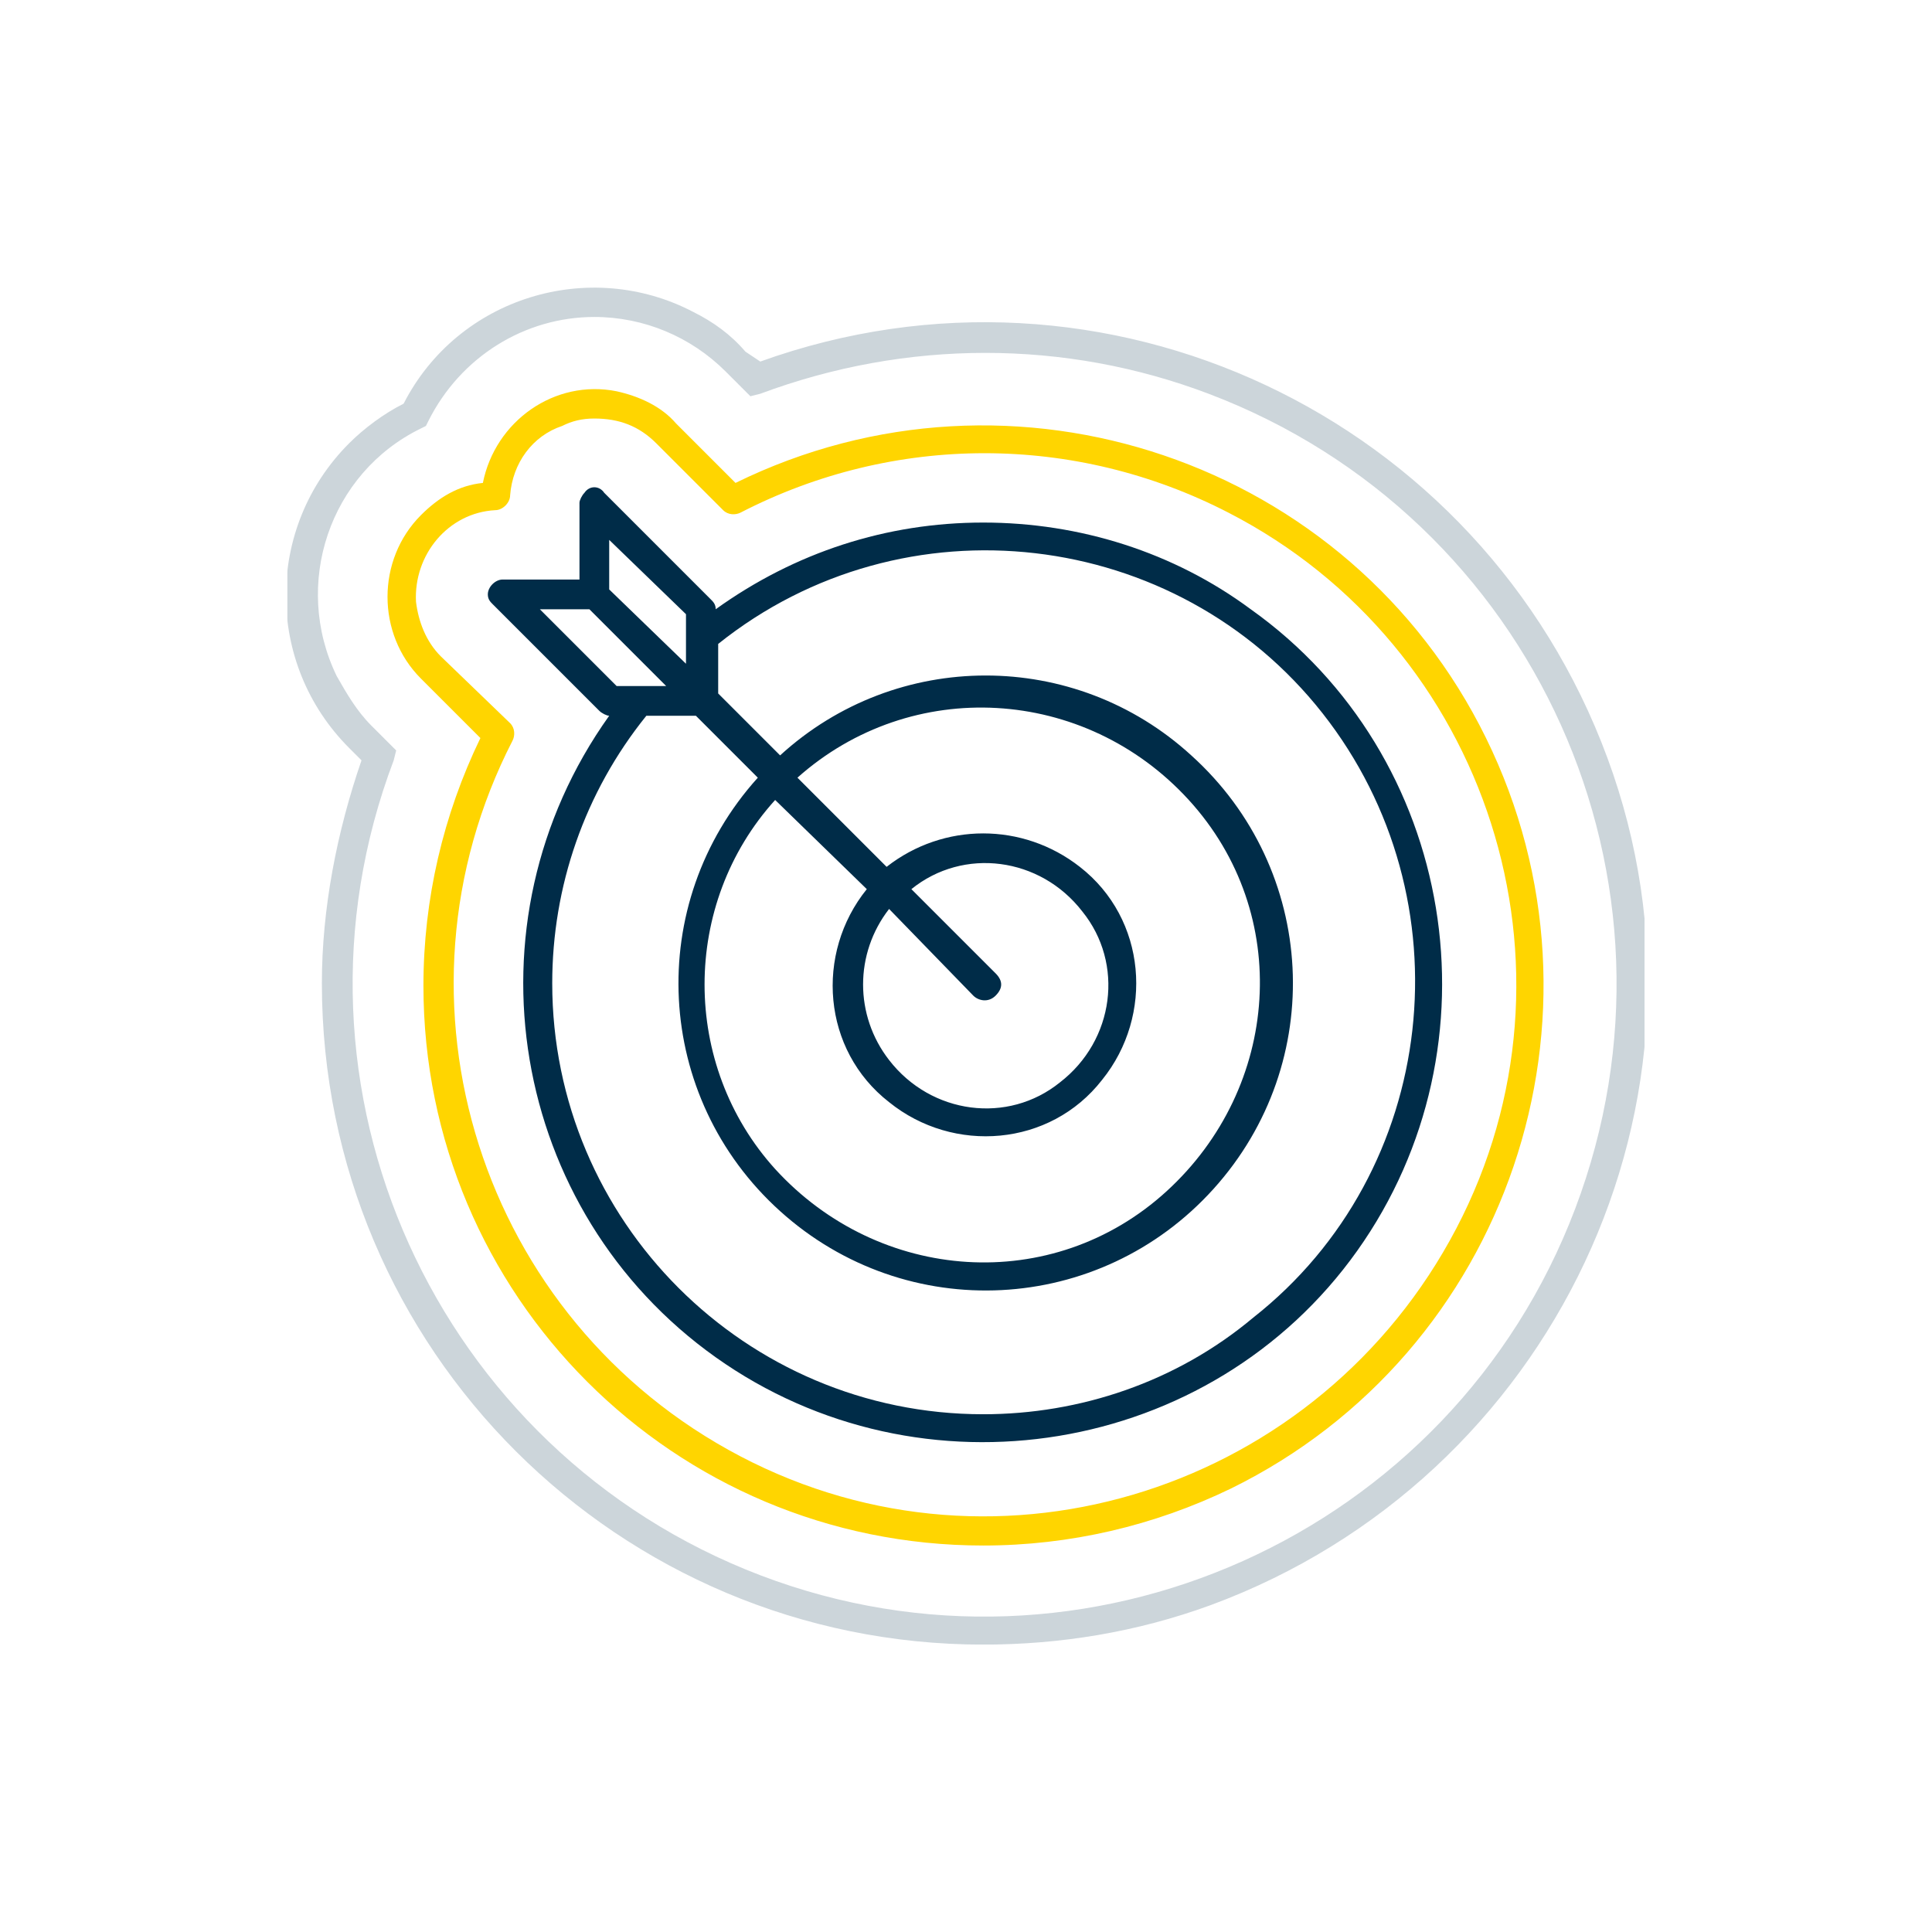 <svg xmlns="http://www.w3.org/2000/svg" xmlns:xlink="http://www.w3.org/1999/xlink" id="Layer_1" x="0px" y="0px" viewBox="0 0 78 78" style="enable-background:new 0 0 78 78;" xml:space="preserve"> <style type="text/css"> .st0{clip-path:url(#SVGID_00000165215518071594069840000005696335391635583405_);} .st1{clip-path:url(#SVGID_00000033346609008877685000000004499911516459004567_);} .st2{clip-path:url(#SVGID_00000000208063675178656510000000889722459817190032_);} .st3{fill:#002C48;} .st4{fill:#FFD500;} .st5{opacity:0.2;} .st6{clip-path:url(#SVGID_00000111900031963326608970000015631863360097743263_);} </style> <g> <defs> <rect id="SVGID_1_" width="78" height="78"></rect> </defs> <clipPath id="SVGID_00000103226949928257608620000014963726718467029420_"> <use xlink:href="#SVGID_1_" style="overflow:visible;"></use> </clipPath> <g id="icon-target" style="clip-path:url(#SVGID_00000103226949928257608620000014963726718467029420_);"> <g id="Group_11122" transform="translate(11.595 11.597)"> <g> <defs> <rect id="SVGID_00000009559485598372115540000005172104954381472424_" x="0" y="0" width="54.8" height="54.8"></rect> </defs> <clipPath id="SVGID_00000105415661726274382400000005064294799484567968_"> <use xlink:href="#SVGID_00000009559485598372115540000005172104954381472424_" style="overflow:visible;"></use> </clipPath> <g id="Group_10980" style="clip-path:url(#SVGID_00000105415661726274382400000005064294799484567968_);"> <g id="Group_10979"> <g> <defs> <rect id="SVGID_00000170263598690948738310000012980609586786735013_" x="0" y="0" width="54.8" height="54.8"></rect> </defs> <clipPath id="SVGID_00000052796981720554720220000015570399016150217872_"> <use xlink:href="#SVGID_00000170263598690948738310000012980609586786735013_" style="overflow:visible;"></use> </clipPath> <g id="Group_10978" style="clip-path:url(#SVGID_00000052796981720554720220000015570399016150217872_);"> <path id="Path_10466" class="st3" d="M28.1,9.5c-3.9,0-7.6,1.2-10.8,3.5c0-0.2-0.1-0.3-0.2-0.4l-4.3-4.3 C12.6,8,12.2,8,12,8.3c-0.1,0.1-0.2,0.3-0.2,0.4v3.1H8.7c-0.3,0-0.6,0.3-0.6,0.6c0,0.2,0.1,0.3,0.2,0.4l4.3,4.3 c0.1,0.1,0.3,0.2,0.4,0.2c-6,8.4-4,20,4.3,25.9s20,4,25.9-4.3s4-20-4.3-25.9C35.8,10.7,32,9.5,28.1,9.5 M16.1,13.2v2 L13,12.2v-2L16.1,13.2z M10.2,13h2l3.1,3.1h-2L10.2,13z M28.1,45.5c-9.6,0-17.4-7.8-17.4-17.4c0-3.9,1.3-7.7,3.8-10.8h2 l2.5,2.5c-4.6,5.1-4.2,12.9,0.9,17.5s12.9,4.2,17.5-0.9s4.2-12.9-0.9-17.5c-4.7-4.3-11.9-4.3-16.6,0l-2.5-2.5v-2 c7.5-6,18.5-4.7,24.4,2.8s4.7,18.5-2.8,24.4C35.9,44.2,32,45.5,28.1,45.5 M23.4,24.3c-2.1,2.6-1.8,6.5,0.9,8.6 c2.6,2.1,6.5,1.8,8.6-0.9c2.1-2.6,1.8-6.5-0.9-8.6c-2.3-1.8-5.5-1.8-7.8,0l-3.6-3.6c4.6-4.1,11.6-3.7,15.8,0.9 s3.7,11.6-0.9,15.8s-11.6,3.7-15.8-0.9c-3.8-4.2-3.8-10.7,0-14.9L23.4,24.3z M27.7,28.6c0.2,0.2,0.6,0.3,0.9,0 s0.3-0.6,0-0.9c0,0,0,0,0,0l-3.4-3.4c2.1-1.7,5.2-1.3,6.9,0.9c1.7,2.1,1.3,5.2-0.9,6.9c-2.1,1.7-5.2,1.3-6.9-0.9 c-1.4-1.8-1.4-4.3,0-6.1L27.7,28.6z"></path> <path id="Path_10467" class="st4" d="M28.1,50.8c-12.5,0-22.6-10.1-22.6-22.6c0-3.5,0.8-6.9,2.3-10l-2.4-2.4 c-1.8-1.8-1.8-4.8,0-6.6C6.1,8.5,6.9,8,7.9,7.9c0.5-2.5,2.9-4.2,5.4-3.7c0.9,0.2,1.8,0.6,2.4,1.3l2.4,2.4 c11.2-5.5,24.8-0.9,30.3,10.3s0.9,24.8-10.3,30.3C35,50,31.6,50.8,28.1,50.8 M12.4,5.3c-0.5,0-0.9,0.1-1.3,0.3 C9.9,6,9.1,7.1,9,8.4C9,8.7,8.7,9,8.4,9c-1.9,0.1-3.3,1.8-3.2,3.7c0.1,0.8,0.4,1.6,1,2.2L9,17.6c0.2,0.2,0.2,0.5,0.1,0.7 c-5.4,10.5-1.3,23.4,9.2,28.9s23.4,1.3,28.9-9.2S48.5,14.5,38,9.1c-6.2-3.2-13.5-3.2-19.7,0c-0.2,0.1-0.5,0.1-0.7-0.1 l-2.7-2.7C14.2,5.6,13.4,5.3,12.4,5.3"></path> <g id="Group_10977" class="st5"> <g id="Group_10976"> <g> <defs> <rect id="SVGID_00000045609805337053984430000005769592892662997127_" x="0" y="0" width="54.8" height="54.8"></rect> </defs> <clipPath id="SVGID_00000165932749816956045370000005263349504926805670_"> <use xlink:href="#SVGID_00000045609805337053984430000005769592892662997127_" style="overflow:visible;"></use> </clipPath> <g id="Group_10975" style="clip-path:url(#SVGID_00000165932749816956045370000005263349504926805670_);"> <path id="Path_10468" class="st3" d="M28.1,54.8c-14.7,0-26.7-11.9-26.7-26.7C1.4,25.1,2,22,3,19.1l-0.5-0.5 c-3.4-3.4-3.4-8.9,0-12.3c0.6-0.6,1.4-1.2,2.2-1.6C6.9,0.4,12.2-1.2,16.4,1c0.8,0.4,1.5,0.9,2.1,1.6L19.1,3 c13.9-5,29.1,2.2,34.2,16s-2.2,29.1-16,34.2C34.3,54.3,31.2,54.8,28.1,54.8 M12.4,1.2C9.6,1.2,7,2.8,5.7,5.4L5.6,5.6 L5.4,5.7C1.7,7.5,0.2,12,2,15.7c0.4,0.7,0.8,1.4,1.4,2l1,1l-0.1,0.4C-0.7,32.3,6,47,19.1,52S47,50.4,52,37.2 S50.4,9.3,37.2,4.3c-5.8-2.2-12.2-2.2-18.1,0l-0.4,0.1l-1-1C16.3,2,14.4,1.2,12.4,1.2"></path> </g> </g> </g> </g> </g> </g> </g> </g> </g> </g> </g> </g> </svg>
